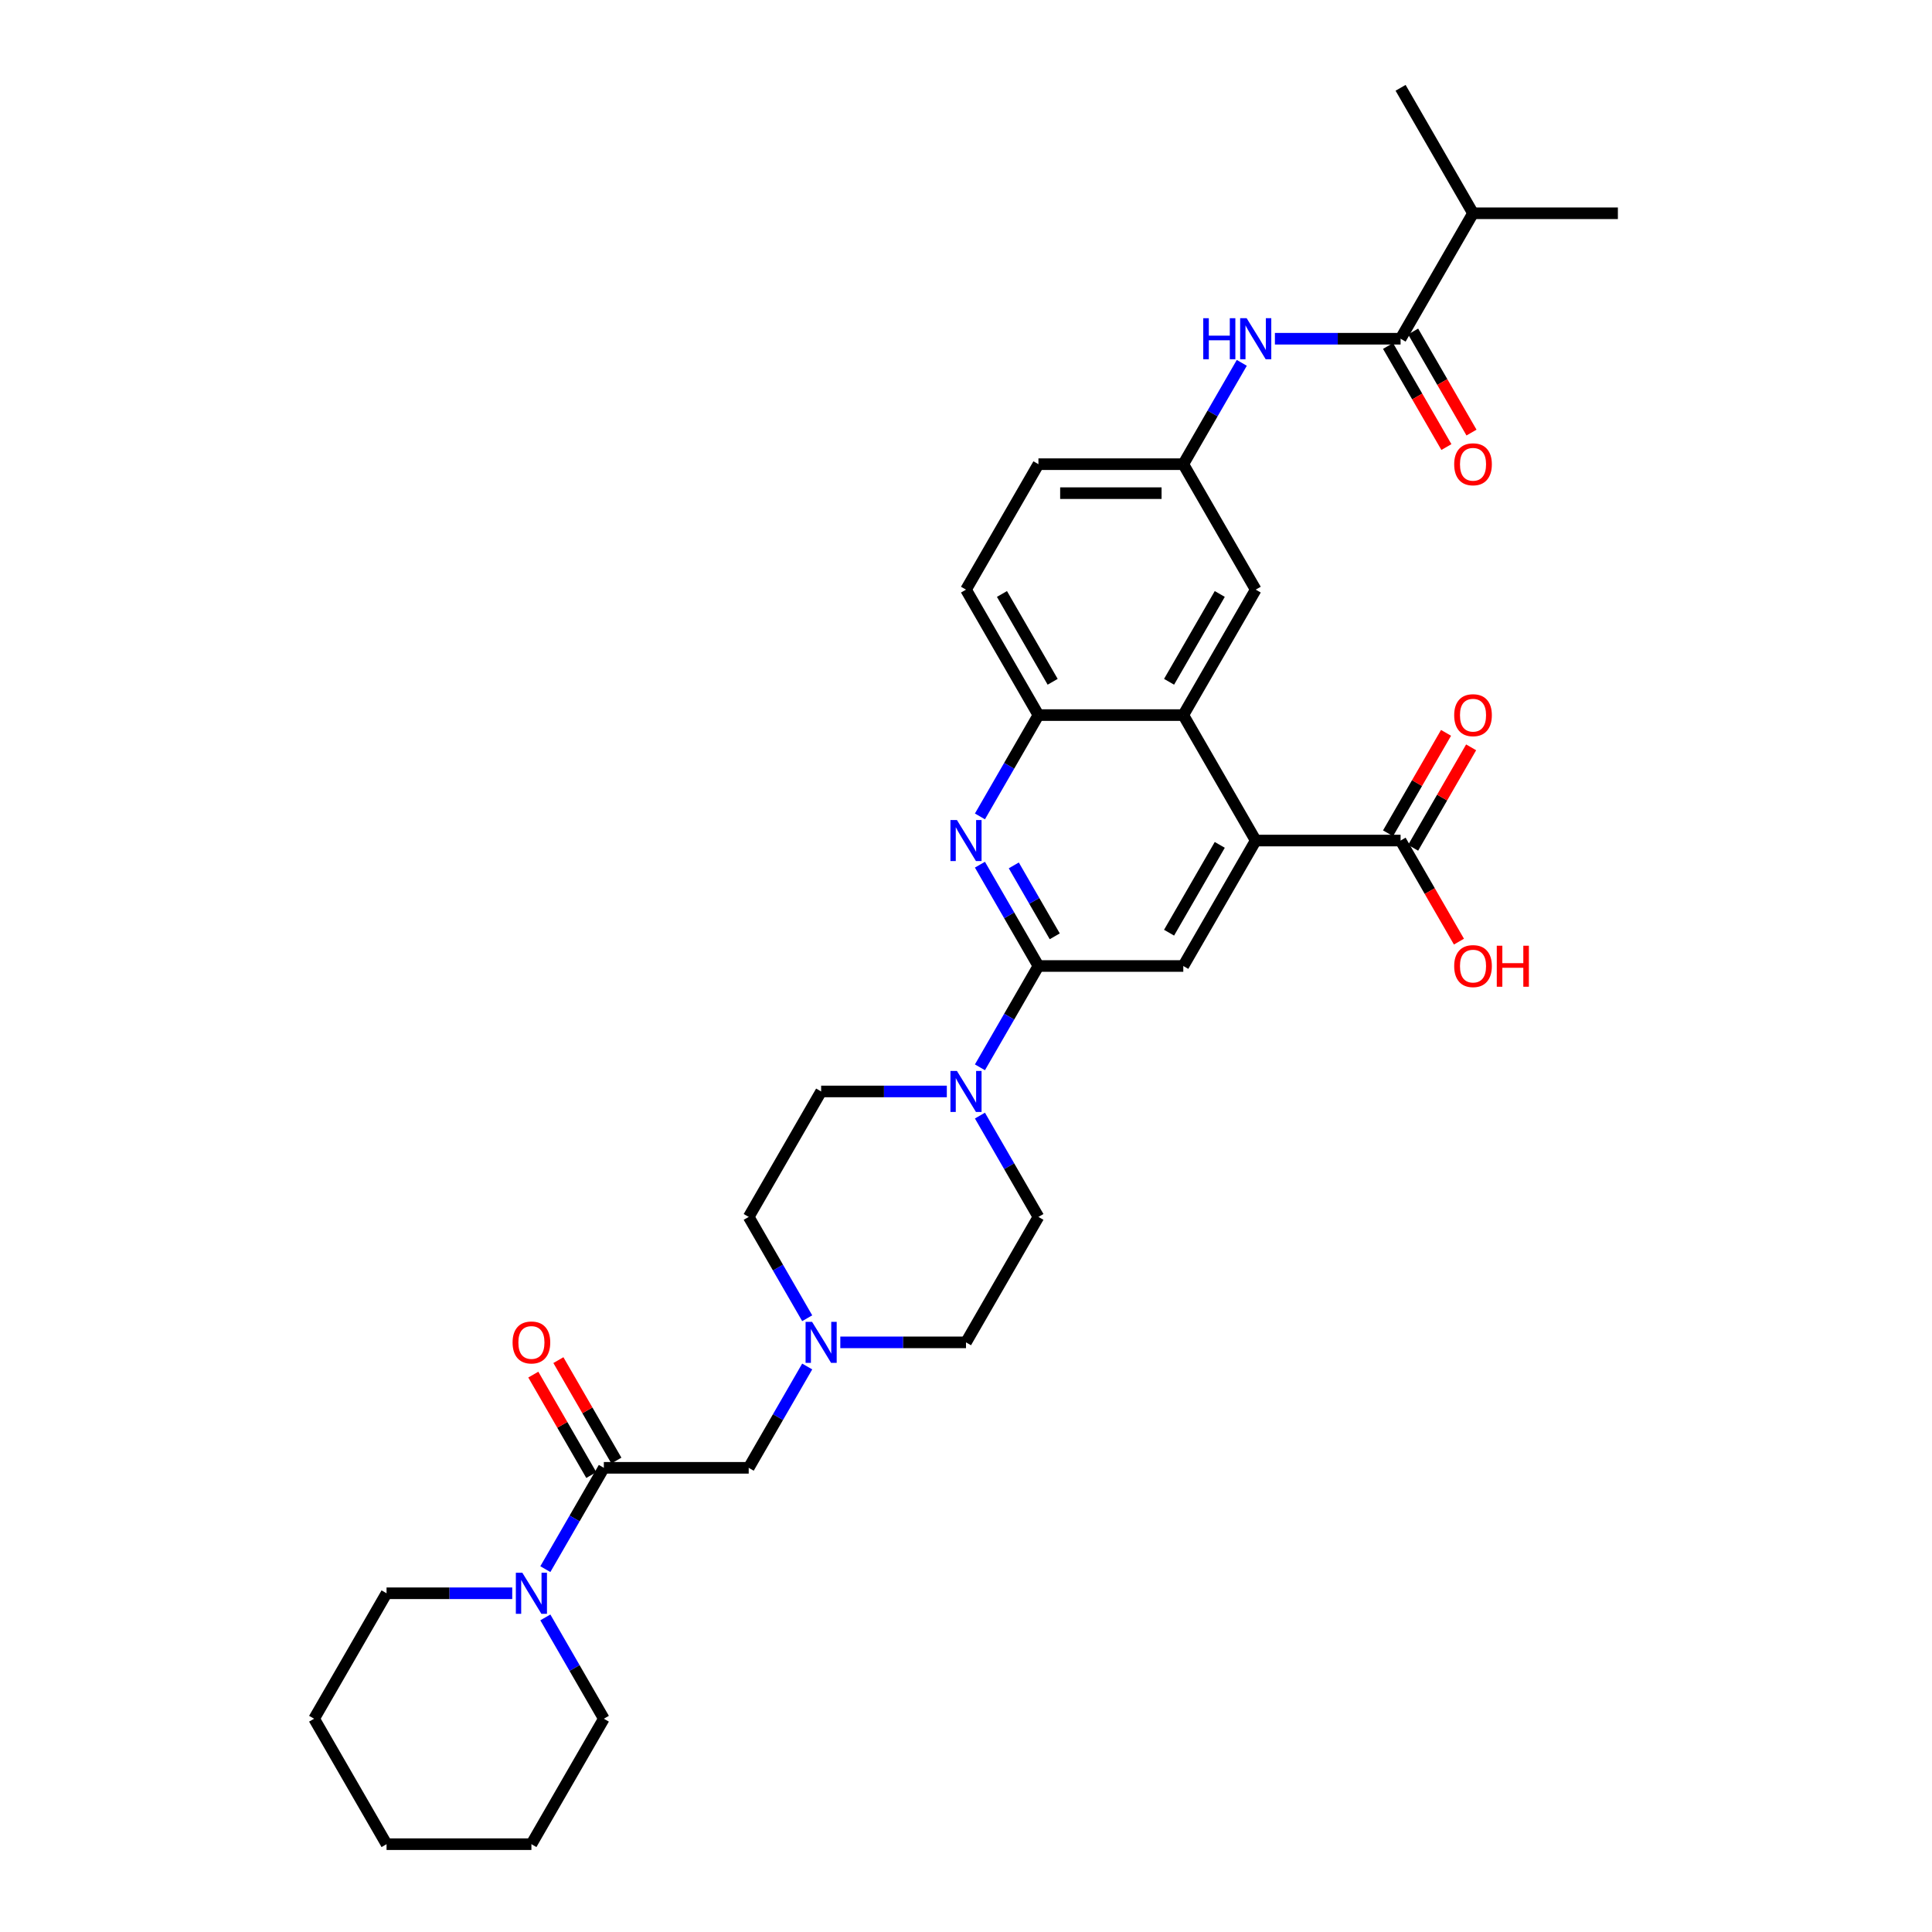 <?xml version='1.0' encoding='iso-8859-1'?>
<svg version='1.1' baseProfile='full'
              xmlns='http://www.w3.org/2000/svg'
                      xmlns:rdkit='http://www.rdkit.org/xml'
                      xmlns:xlink='http://www.w3.org/1999/xlink'
                  xml:space='preserve'
width='1000px' height='1000px' viewBox='0 0 1000 1000'>
<!-- END OF HEADER -->
<rect style='opacity:1.0;fill:#FFFFFF;stroke:none' width='1000' height='1000' x='0' y='0'> </rect>
<path class='bond-0' d='M 537.49,500 L 522.351,473.778' style='fill:none;fill-rule:evenodd;stroke:#000000;stroke-width:6px;stroke-linecap:butt;stroke-linejoin:miter;stroke-opacity:1' />
<path class='bond-0' d='M 522.351,473.778 L 507.212,447.557' style='fill:none;fill-rule:evenodd;stroke:#0000FF;stroke-width:6px;stroke-linecap:butt;stroke-linejoin:miter;stroke-opacity:1' />
<path class='bond-0' d='M 545.936,484.635 L 535.338,466.28' style='fill:none;fill-rule:evenodd;stroke:#000000;stroke-width:6px;stroke-linecap:butt;stroke-linejoin:miter;stroke-opacity:1' />
<path class='bond-0' d='M 535.338,466.28 L 524.741,447.925' style='fill:none;fill-rule:evenodd;stroke:#0000FF;stroke-width:6px;stroke-linecap:butt;stroke-linejoin:miter;stroke-opacity:1' />
<path class='bond-3' d='M 537.49,500 L 522.351,526.222' style='fill:none;fill-rule:evenodd;stroke:#000000;stroke-width:6px;stroke-linecap:butt;stroke-linejoin:miter;stroke-opacity:1' />
<path class='bond-3' d='M 522.351,526.222 L 507.212,552.443' style='fill:none;fill-rule:evenodd;stroke:#0000FF;stroke-width:6px;stroke-linecap:butt;stroke-linejoin:miter;stroke-opacity:1' />
<path class='bond-5' d='M 537.49,500 L 612.471,500' style='fill:none;fill-rule:evenodd;stroke:#000000;stroke-width:6px;stroke-linecap:butt;stroke-linejoin:miter;stroke-opacity:1' />
<path class='bond-6' d='M 507.212,422.573 L 522.351,396.352' style='fill:none;fill-rule:evenodd;stroke:#0000FF;stroke-width:6px;stroke-linecap:butt;stroke-linejoin:miter;stroke-opacity:1' />
<path class='bond-6' d='M 522.351,396.352 L 537.49,370.13' style='fill:none;fill-rule:evenodd;stroke:#000000;stroke-width:6px;stroke-linecap:butt;stroke-linejoin:miter;stroke-opacity:1' />
<path class='bond-1' d='M 649.961,435.065 L 612.471,500' style='fill:none;fill-rule:evenodd;stroke:#000000;stroke-width:6px;stroke-linecap:butt;stroke-linejoin:miter;stroke-opacity:1' />
<path class='bond-1' d='M 631.351,437.307 L 605.107,482.762' style='fill:none;fill-rule:evenodd;stroke:#000000;stroke-width:6px;stroke-linecap:butt;stroke-linejoin:miter;stroke-opacity:1' />
<path class='bond-2' d='M 649.961,435.065 L 612.471,370.13' style='fill:none;fill-rule:evenodd;stroke:#000000;stroke-width:6px;stroke-linecap:butt;stroke-linejoin:miter;stroke-opacity:1' />
<path class='bond-9' d='M 649.961,435.065 L 724.942,435.065' style='fill:none;fill-rule:evenodd;stroke:#000000;stroke-width:6px;stroke-linecap:butt;stroke-linejoin:miter;stroke-opacity:1' />
<path class='bond-13' d='M 612.471,370.13 L 649.961,305.195' style='fill:none;fill-rule:evenodd;stroke:#000000;stroke-width:6px;stroke-linecap:butt;stroke-linejoin:miter;stroke-opacity:1' />
<path class='bond-13' d='M 605.107,352.892 L 631.351,307.437' style='fill:none;fill-rule:evenodd;stroke:#000000;stroke-width:6px;stroke-linecap:butt;stroke-linejoin:miter;stroke-opacity:1' />
<path class='bond-33' d='M 612.471,370.13 L 537.49,370.13' style='fill:none;fill-rule:evenodd;stroke:#000000;stroke-width:6px;stroke-linecap:butt;stroke-linejoin:miter;stroke-opacity:1' />
<path class='bond-17' d='M 490.073,564.935 L 457.546,564.935' style='fill:none;fill-rule:evenodd;stroke:#0000FF;stroke-width:6px;stroke-linecap:butt;stroke-linejoin:miter;stroke-opacity:1' />
<path class='bond-17' d='M 457.546,564.935 L 425.019,564.935' style='fill:none;fill-rule:evenodd;stroke:#000000;stroke-width:6px;stroke-linecap:butt;stroke-linejoin:miter;stroke-opacity:1' />
<path class='bond-18' d='M 507.212,577.427 L 522.351,603.648' style='fill:none;fill-rule:evenodd;stroke:#0000FF;stroke-width:6px;stroke-linecap:butt;stroke-linejoin:miter;stroke-opacity:1' />
<path class='bond-18' d='M 522.351,603.648 L 537.49,629.87' style='fill:none;fill-rule:evenodd;stroke:#000000;stroke-width:6px;stroke-linecap:butt;stroke-linejoin:miter;stroke-opacity:1' />
<path class='bond-4' d='M 312.549,759.74 L 387.529,759.74' style='fill:none;fill-rule:evenodd;stroke:#000000;stroke-width:6px;stroke-linecap:butt;stroke-linejoin:miter;stroke-opacity:1' />
<path class='bond-8' d='M 312.549,759.74 L 297.41,785.962' style='fill:none;fill-rule:evenodd;stroke:#000000;stroke-width:6px;stroke-linecap:butt;stroke-linejoin:miter;stroke-opacity:1' />
<path class='bond-8' d='M 297.41,785.962 L 282.27,812.184' style='fill:none;fill-rule:evenodd;stroke:#0000FF;stroke-width:6px;stroke-linecap:butt;stroke-linejoin:miter;stroke-opacity:1' />
<path class='bond-15' d='M 319.042,755.991 L 304.033,729.995' style='fill:none;fill-rule:evenodd;stroke:#000000;stroke-width:6px;stroke-linecap:butt;stroke-linejoin:miter;stroke-opacity:1' />
<path class='bond-15' d='M 304.033,729.995 L 289.024,703.998' style='fill:none;fill-rule:evenodd;stroke:#FF0000;stroke-width:6px;stroke-linecap:butt;stroke-linejoin:miter;stroke-opacity:1' />
<path class='bond-15' d='M 306.055,763.489 L 291.046,737.493' style='fill:none;fill-rule:evenodd;stroke:#000000;stroke-width:6px;stroke-linecap:butt;stroke-linejoin:miter;stroke-opacity:1' />
<path class='bond-15' d='M 291.046,737.493 L 276.037,711.496' style='fill:none;fill-rule:evenodd;stroke:#FF0000;stroke-width:6px;stroke-linecap:butt;stroke-linejoin:miter;stroke-opacity:1' />
<path class='bond-20' d='M 537.49,370.13 L 500,305.195' style='fill:none;fill-rule:evenodd;stroke:#000000;stroke-width:6px;stroke-linecap:butt;stroke-linejoin:miter;stroke-opacity:1' />
<path class='bond-20' d='M 544.854,352.892 L 518.611,307.437' style='fill:none;fill-rule:evenodd;stroke:#000000;stroke-width:6px;stroke-linecap:butt;stroke-linejoin:miter;stroke-opacity:1' />
<path class='bond-7' d='M 724.942,175.325 L 692.415,175.325' style='fill:none;fill-rule:evenodd;stroke:#000000;stroke-width:6px;stroke-linecap:butt;stroke-linejoin:miter;stroke-opacity:1' />
<path class='bond-7' d='M 692.415,175.325 L 659.889,175.325' style='fill:none;fill-rule:evenodd;stroke:#0000FF;stroke-width:6px;stroke-linecap:butt;stroke-linejoin:miter;stroke-opacity:1' />
<path class='bond-16' d='M 718.448,179.074 L 733.553,205.235' style='fill:none;fill-rule:evenodd;stroke:#000000;stroke-width:6px;stroke-linecap:butt;stroke-linejoin:miter;stroke-opacity:1' />
<path class='bond-16' d='M 733.553,205.235 L 748.657,231.397' style='fill:none;fill-rule:evenodd;stroke:#FF0000;stroke-width:6px;stroke-linecap:butt;stroke-linejoin:miter;stroke-opacity:1' />
<path class='bond-16' d='M 731.435,171.576 L 746.54,197.737' style='fill:none;fill-rule:evenodd;stroke:#000000;stroke-width:6px;stroke-linecap:butt;stroke-linejoin:miter;stroke-opacity:1' />
<path class='bond-16' d='M 746.54,197.737 L 761.644,223.899' style='fill:none;fill-rule:evenodd;stroke:#FF0000;stroke-width:6px;stroke-linecap:butt;stroke-linejoin:miter;stroke-opacity:1' />
<path class='bond-23' d='M 724.942,175.325 L 762.432,110.39' style='fill:none;fill-rule:evenodd;stroke:#000000;stroke-width:6px;stroke-linecap:butt;stroke-linejoin:miter;stroke-opacity:1' />
<path class='bond-26' d='M 265.131,824.675 L 232.604,824.675' style='fill:none;fill-rule:evenodd;stroke:#0000FF;stroke-width:6px;stroke-linecap:butt;stroke-linejoin:miter;stroke-opacity:1' />
<path class='bond-26' d='M 232.604,824.675 L 200.078,824.675' style='fill:none;fill-rule:evenodd;stroke:#000000;stroke-width:6px;stroke-linecap:butt;stroke-linejoin:miter;stroke-opacity:1' />
<path class='bond-27' d='M 282.27,837.167 L 297.41,863.389' style='fill:none;fill-rule:evenodd;stroke:#0000FF;stroke-width:6px;stroke-linecap:butt;stroke-linejoin:miter;stroke-opacity:1' />
<path class='bond-27' d='M 297.41,863.389 L 312.549,889.61' style='fill:none;fill-rule:evenodd;stroke:#000000;stroke-width:6px;stroke-linecap:butt;stroke-linejoin:miter;stroke-opacity:1' />
<path class='bond-19' d='M 731.435,438.814 L 746.444,412.817' style='fill:none;fill-rule:evenodd;stroke:#000000;stroke-width:6px;stroke-linecap:butt;stroke-linejoin:miter;stroke-opacity:1' />
<path class='bond-19' d='M 746.444,412.817 L 761.454,386.821' style='fill:none;fill-rule:evenodd;stroke:#FF0000;stroke-width:6px;stroke-linecap:butt;stroke-linejoin:miter;stroke-opacity:1' />
<path class='bond-19' d='M 718.448,431.316 L 733.457,405.319' style='fill:none;fill-rule:evenodd;stroke:#000000;stroke-width:6px;stroke-linecap:butt;stroke-linejoin:miter;stroke-opacity:1' />
<path class='bond-19' d='M 733.457,405.319 L 748.467,379.322' style='fill:none;fill-rule:evenodd;stroke:#FF0000;stroke-width:6px;stroke-linecap:butt;stroke-linejoin:miter;stroke-opacity:1' />
<path class='bond-24' d='M 724.942,435.065 L 740.046,461.227' style='fill:none;fill-rule:evenodd;stroke:#000000;stroke-width:6px;stroke-linecap:butt;stroke-linejoin:miter;stroke-opacity:1' />
<path class='bond-24' d='M 740.046,461.227 L 755.151,487.388' style='fill:none;fill-rule:evenodd;stroke:#FF0000;stroke-width:6px;stroke-linecap:butt;stroke-linejoin:miter;stroke-opacity:1' />
<path class='bond-10' d='M 642.749,187.816 L 627.61,214.038' style='fill:none;fill-rule:evenodd;stroke:#0000FF;stroke-width:6px;stroke-linecap:butt;stroke-linejoin:miter;stroke-opacity:1' />
<path class='bond-10' d='M 627.61,214.038 L 612.471,240.26' style='fill:none;fill-rule:evenodd;stroke:#000000;stroke-width:6px;stroke-linecap:butt;stroke-linejoin:miter;stroke-opacity:1' />
<path class='bond-11' d='M 434.947,694.805 L 467.473,694.805' style='fill:none;fill-rule:evenodd;stroke:#0000FF;stroke-width:6px;stroke-linecap:butt;stroke-linejoin:miter;stroke-opacity:1' />
<path class='bond-11' d='M 467.473,694.805 L 500,694.805' style='fill:none;fill-rule:evenodd;stroke:#000000;stroke-width:6px;stroke-linecap:butt;stroke-linejoin:miter;stroke-opacity:1' />
<path class='bond-12' d='M 417.807,707.297 L 402.668,733.519' style='fill:none;fill-rule:evenodd;stroke:#0000FF;stroke-width:6px;stroke-linecap:butt;stroke-linejoin:miter;stroke-opacity:1' />
<path class='bond-12' d='M 402.668,733.519 L 387.529,759.74' style='fill:none;fill-rule:evenodd;stroke:#000000;stroke-width:6px;stroke-linecap:butt;stroke-linejoin:miter;stroke-opacity:1' />
<path class='bond-34' d='M 417.807,682.313 L 402.668,656.092' style='fill:none;fill-rule:evenodd;stroke:#0000FF;stroke-width:6px;stroke-linecap:butt;stroke-linejoin:miter;stroke-opacity:1' />
<path class='bond-34' d='M 402.668,656.092 L 387.529,629.87' style='fill:none;fill-rule:evenodd;stroke:#000000;stroke-width:6px;stroke-linecap:butt;stroke-linejoin:miter;stroke-opacity:1' />
<path class='bond-14' d='M 649.961,305.195 L 612.471,240.26' style='fill:none;fill-rule:evenodd;stroke:#000000;stroke-width:6px;stroke-linecap:butt;stroke-linejoin:miter;stroke-opacity:1' />
<path class='bond-35' d='M 612.471,240.26 L 537.49,240.26' style='fill:none;fill-rule:evenodd;stroke:#000000;stroke-width:6px;stroke-linecap:butt;stroke-linejoin:miter;stroke-opacity:1' />
<path class='bond-35' d='M 601.224,255.256 L 548.737,255.256' style='fill:none;fill-rule:evenodd;stroke:#000000;stroke-width:6px;stroke-linecap:butt;stroke-linejoin:miter;stroke-opacity:1' />
<path class='bond-21' d='M 425.019,564.935 L 387.529,629.87' style='fill:none;fill-rule:evenodd;stroke:#000000;stroke-width:6px;stroke-linecap:butt;stroke-linejoin:miter;stroke-opacity:1' />
<path class='bond-22' d='M 537.49,629.87 L 500,694.805' style='fill:none;fill-rule:evenodd;stroke:#000000;stroke-width:6px;stroke-linecap:butt;stroke-linejoin:miter;stroke-opacity:1' />
<path class='bond-25' d='M 500,305.195 L 537.49,240.26' style='fill:none;fill-rule:evenodd;stroke:#000000;stroke-width:6px;stroke-linecap:butt;stroke-linejoin:miter;stroke-opacity:1' />
<path class='bond-28' d='M 762.432,110.39 L 837.412,110.39' style='fill:none;fill-rule:evenodd;stroke:#000000;stroke-width:6px;stroke-linecap:butt;stroke-linejoin:miter;stroke-opacity:1' />
<path class='bond-29' d='M 762.432,110.39 L 724.942,45.455' style='fill:none;fill-rule:evenodd;stroke:#000000;stroke-width:6px;stroke-linecap:butt;stroke-linejoin:miter;stroke-opacity:1' />
<path class='bond-31' d='M 200.078,824.675 L 162.588,889.61' style='fill:none;fill-rule:evenodd;stroke:#000000;stroke-width:6px;stroke-linecap:butt;stroke-linejoin:miter;stroke-opacity:1' />
<path class='bond-30' d='M 312.549,889.61 L 275.058,954.545' style='fill:none;fill-rule:evenodd;stroke:#000000;stroke-width:6px;stroke-linecap:butt;stroke-linejoin:miter;stroke-opacity:1' />
<path class='bond-32' d='M 275.058,954.545 L 200.078,954.545' style='fill:none;fill-rule:evenodd;stroke:#000000;stroke-width:6px;stroke-linecap:butt;stroke-linejoin:miter;stroke-opacity:1' />
<path class='bond-36' d='M 162.588,889.61 L 200.078,954.545' style='fill:none;fill-rule:evenodd;stroke:#000000;stroke-width:6px;stroke-linecap:butt;stroke-linejoin:miter;stroke-opacity:1' />
<path  class='atom-1' d='M 495.306 424.448
L 502.264 435.695
Q 502.954 436.804, 504.064 438.814
Q 505.174 440.823, 505.234 440.943
L 505.234 424.448
L 508.053 424.448
L 508.053 445.682
L 505.144 445.682
L 497.676 433.385
Q 496.806 431.946, 495.876 430.296
Q 494.976 428.647, 494.706 428.137
L 494.706 445.682
L 491.947 445.682
L 491.947 424.448
L 495.306 424.448
' fill='#0000FF'/>
<path  class='atom-4' d='M 495.306 554.318
L 502.264 565.565
Q 502.954 566.675, 504.064 568.684
Q 505.174 570.694, 505.234 570.814
L 505.234 554.318
L 508.053 554.318
L 508.053 575.552
L 505.144 575.552
L 497.676 563.256
Q 496.806 561.816, 495.876 560.166
Q 494.976 558.517, 494.706 558.007
L 494.706 575.552
L 491.947 575.552
L 491.947 554.318
L 495.306 554.318
' fill='#0000FF'/>
<path  class='atom-9' d='M 270.365 814.058
L 277.323 825.305
Q 278.013 826.415, 279.122 828.424
Q 280.232 830.434, 280.292 830.554
L 280.292 814.058
L 283.111 814.058
L 283.111 835.293
L 280.202 835.293
L 272.734 822.996
Q 271.864 821.556, 270.934 819.907
Q 270.035 818.257, 269.765 817.747
L 269.765 835.293
L 267.005 835.293
L 267.005 814.058
L 270.365 814.058
' fill='#0000FF'/>
<path  class='atom-11' d='M 622.803 164.707
L 625.682 164.707
L 625.682 173.735
L 636.54 173.735
L 636.54 164.707
L 639.419 164.707
L 639.419 185.942
L 636.54 185.942
L 636.54 176.134
L 625.682 176.134
L 625.682 185.942
L 622.803 185.942
L 622.803 164.707
' fill='#0000FF'/>
<path  class='atom-11' d='M 645.267 164.707
L 652.226 175.955
Q 652.915 177.064, 654.025 179.074
Q 655.135 181.083, 655.195 181.203
L 655.195 164.707
L 658.014 164.707
L 658.014 185.942
L 655.105 185.942
L 647.637 173.645
Q 646.767 172.205, 645.837 170.556
Q 644.937 168.906, 644.667 168.396
L 644.667 185.942
L 641.908 185.942
L 641.908 164.707
L 645.267 164.707
' fill='#0000FF'/>
<path  class='atom-12' d='M 420.326 684.188
L 427.284 695.435
Q 427.974 696.545, 429.083 698.554
Q 430.193 700.564, 430.253 700.684
L 430.253 684.188
L 433.072 684.188
L 433.072 705.422
L 430.163 705.422
L 422.695 693.126
Q 421.825 691.686, 420.896 690.036
Q 419.996 688.387, 419.726 687.877
L 419.726 705.422
L 416.967 705.422
L 416.967 684.188
L 420.326 684.188
' fill='#0000FF'/>
<path  class='atom-16' d='M 265.311 694.865
Q 265.311 689.767, 267.83 686.917
Q 270.35 684.068, 275.058 684.068
Q 279.767 684.068, 282.286 686.917
Q 284.806 689.767, 284.806 694.865
Q 284.806 700.024, 282.256 702.963
Q 279.707 705.872, 275.058 705.872
Q 270.38 705.872, 267.83 702.963
Q 265.311 700.054, 265.311 694.865
M 275.058 703.473
Q 278.297 703.473, 280.037 701.314
Q 281.807 699.124, 281.807 694.865
Q 281.807 690.696, 280.037 688.597
Q 278.297 686.467, 275.058 686.467
Q 271.819 686.467, 270.05 688.567
Q 268.31 690.666, 268.31 694.865
Q 268.31 699.154, 270.05 701.314
Q 271.819 703.473, 275.058 703.473
' fill='#FF0000'/>
<path  class='atom-17' d='M 752.684 240.32
Q 752.684 235.221, 755.204 232.372
Q 757.723 229.523, 762.432 229.523
Q 767.141 229.523, 769.66 232.372
Q 772.179 235.221, 772.179 240.32
Q 772.179 245.478, 769.63 248.418
Q 767.081 251.327, 762.432 251.327
Q 757.753 251.327, 755.204 248.418
Q 752.684 245.508, 752.684 240.32
M 762.432 248.927
Q 765.671 248.927, 767.411 246.768
Q 769.18 244.579, 769.18 240.32
Q 769.18 236.151, 767.411 234.051
Q 765.671 231.922, 762.432 231.922
Q 759.193 231.922, 757.423 234.021
Q 755.684 236.121, 755.684 240.32
Q 755.684 244.609, 757.423 246.768
Q 759.193 248.927, 762.432 248.927
' fill='#FF0000'/>
<path  class='atom-20' d='M 752.684 370.19
Q 752.684 365.091, 755.204 362.242
Q 757.723 359.393, 762.432 359.393
Q 767.141 359.393, 769.66 362.242
Q 772.179 365.091, 772.179 370.19
Q 772.179 375.349, 769.63 378.288
Q 767.081 381.197, 762.432 381.197
Q 757.753 381.197, 755.204 378.288
Q 752.684 375.379, 752.684 370.19
M 762.432 378.798
Q 765.671 378.798, 767.411 376.638
Q 769.18 374.449, 769.18 370.19
Q 769.18 366.021, 767.411 363.921
Q 765.671 361.792, 762.432 361.792
Q 759.193 361.792, 757.423 363.891
Q 755.684 365.991, 755.684 370.19
Q 755.684 374.479, 757.423 376.638
Q 759.193 378.798, 762.432 378.798
' fill='#FF0000'/>
<path  class='atom-25' d='M 752.684 500.06
Q 752.684 494.961, 755.204 492.112
Q 757.723 489.263, 762.432 489.263
Q 767.141 489.263, 769.66 492.112
Q 772.179 494.961, 772.179 500.06
Q 772.179 505.219, 769.63 508.158
Q 767.081 511.067, 762.432 511.067
Q 757.753 511.067, 755.204 508.158
Q 752.684 505.249, 752.684 500.06
M 762.432 508.668
Q 765.671 508.668, 767.411 506.508
Q 769.18 504.319, 769.18 500.06
Q 769.18 495.891, 767.411 493.792
Q 765.671 491.662, 762.432 491.662
Q 759.193 491.662, 757.423 493.762
Q 755.684 495.861, 755.684 500.06
Q 755.684 504.349, 757.423 506.508
Q 759.193 508.668, 762.432 508.668
' fill='#FF0000'/>
<path  class='atom-25' d='M 774.729 489.503
L 777.608 489.503
L 777.608 498.53
L 788.465 498.53
L 788.465 489.503
L 791.344 489.503
L 791.344 510.737
L 788.465 510.737
L 788.465 500.93
L 777.608 500.93
L 777.608 510.737
L 774.729 510.737
L 774.729 489.503
' fill='#FF0000'/>
</svg>
